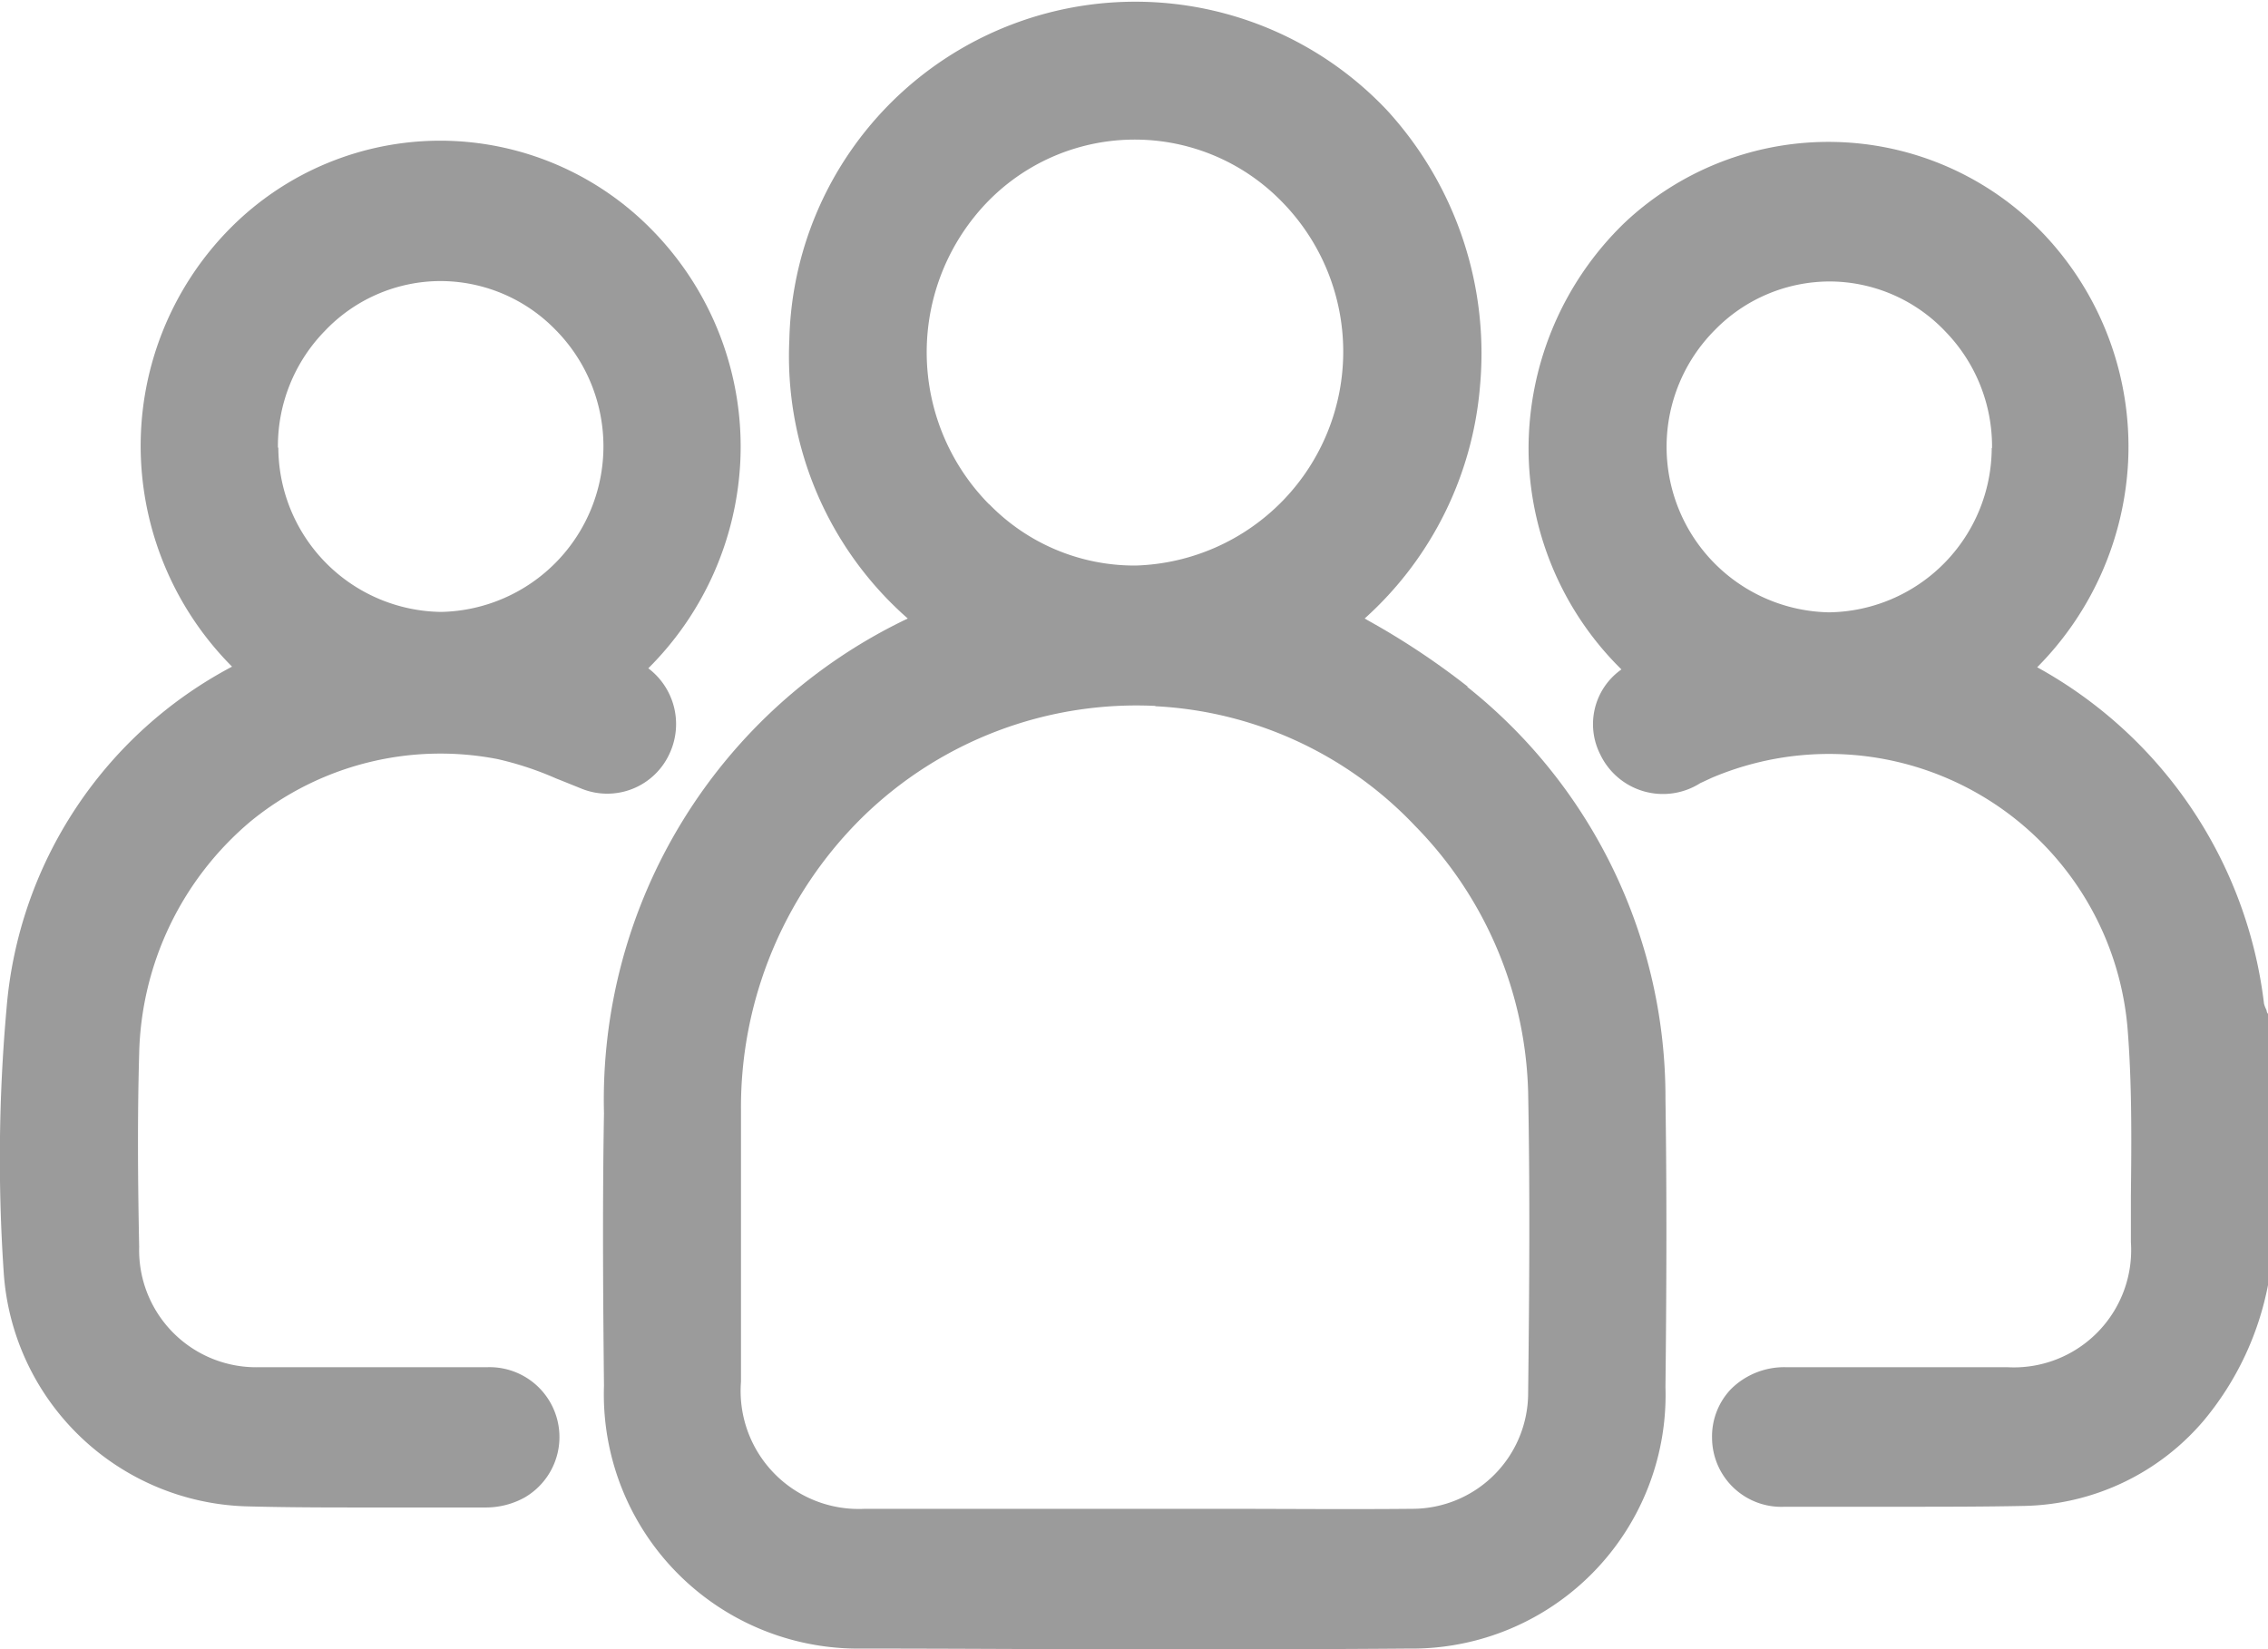 <svg xmlns="http://www.w3.org/2000/svg" width="22.001" height="16" viewBox="0 0 22.001 16"><g transform="translate(15375 1721.685)"><path d="M278.752,33.1c0-.016-.01-.032-.016-.047s-.011-.031-.012-.037a4.306,4.306,0,0,0-2.2-3.262,3.048,3.048,0,0,0,.882-1.992,3,3,0,0,0-.832-2.225,2.885,2.885,0,0,0-4.048-.1,3.047,3.047,0,0,0-.935,2.273,3.016,3.016,0,0,0,.9,2.065.649.649,0,0,0-.206.824.674.674,0,0,0,.971.279l.037-.017.073-.034A2.907,2.907,0,0,1,277.4,33.25c.044.538.039,1.1.033,1.635,0,.149,0,.3,0,.446a1.138,1.138,0,0,1-1.2,1.214h-.99q-.578,0-1.157,0a.733.733,0,0,0-.533.213.664.664,0,0,0-.183.474.672.672,0,0,0,.705.667h.24l.911,0c.389,0,.78,0,1.168-.008a2.346,2.346,0,0,0,1.748-.831,2.916,2.916,0,0,0,.622-1.317l.006-.026V33.13Zm-2.669-5.473a1.6,1.6,0,0,1-1.579,1.594h0a1.606,1.606,0,0,1-1.107-2.739,1.558,1.558,0,0,1,1.115-.471h.011a1.551,1.551,0,0,1,1.11.485,1.6,1.6,0,0,1,.453,1.131" transform="translate(-15631.762 -1744.965)" fill="#9b9b9b"/><path d="M115.5,6.661a7.333,7.333,0,0,0-.873-.589L114.5,6a3.406,3.406,0,0,0,1.119-2.255,3.493,3.493,0,0,0-.9-2.674,3.357,3.357,0,0,0-5.8,2.226A3.386,3.386,0,0,0,110.068,6a5.171,5.171,0,0,0-2.947,4.8c-.016.917-.008,1.874,0,2.644a2.467,2.467,0,0,0,2.5,2.55c.929,0,1.822.007,2.692.007.891,0,1.757,0,2.611-.007a2.461,2.461,0,0,0,2.494-2.537c.009-.824.015-1.8,0-2.794a5.089,5.089,0,0,0-1.923-4m-3.026.188a3.725,3.725,0,0,1,2.522,1.163,3.826,3.826,0,0,1,1.095,2.585c.018.945.012,1.877,0,2.91a1.125,1.125,0,0,1-1.116,1.129c-.63.006-1.27,0-1.89,0h-1.41q-1.01,0-2.02,0a1.145,1.145,0,0,1-1.2-1.233c0-.859,0-1.748,0-2.637a3.948,3.948,0,0,1,1.18-2.842,3.8,3.8,0,0,1,2.84-1.078m-1.613-1.956a2.1,2.1,0,0,1-.016-2.934,1.991,1.991,0,0,1,2.858,0,2.076,2.076,0,0,1-1.42,3.528h-.019a1.966,1.966,0,0,1-1.4-.593" transform="translate(-15476.262 -1721.684)" fill="#9b9b9b"/><path d="M2.436,31.2a2.907,2.907,0,0,1,2.391-.6,3.119,3.119,0,0,1,.568.188c.081.032.165.066.249.1a.664.664,0,0,0,.854-.348.678.678,0,0,0-.209-.821A3.04,3.04,0,0,0,7.182,27.7a3,3,0,0,0-.859-2.236A2.878,2.878,0,0,0,4.286,24.6H4.273a2.87,2.87,0,0,0-2.029.839,3,3,0,0,0-.877,2.243,3.04,3.04,0,0,0,.884,2.021A4.129,4.129,0,0,0,.063,33.025a16.368,16.368,0,0,0-.028,2.54A2.432,2.432,0,0,0,2.386,37.85c.334.009.67.011,1,.011.29,0,.579,0,.864,0l.473,0a.778.778,0,0,0,.363-.095A.678.678,0,0,0,4.729,36.5c-.366,0-.732,0-1.1,0s-.74,0-1.11,0a1.136,1.136,0,0,1-1.169-1.166c-.011-.552-.019-1.207,0-1.875A3.032,3.032,0,0,1,2.436,31.2m.26-3.622a1.6,1.6,0,0,1,.454-1.131,1.551,1.551,0,0,1,1.11-.485h.011a1.558,1.558,0,0,1,1.115.47,1.607,1.607,0,0,1-1.106,2.74h0A1.6,1.6,0,0,1,2.7,27.578" transform="translate(-15375 -1744.92)" fill="#9b9b9b"/></g></svg>